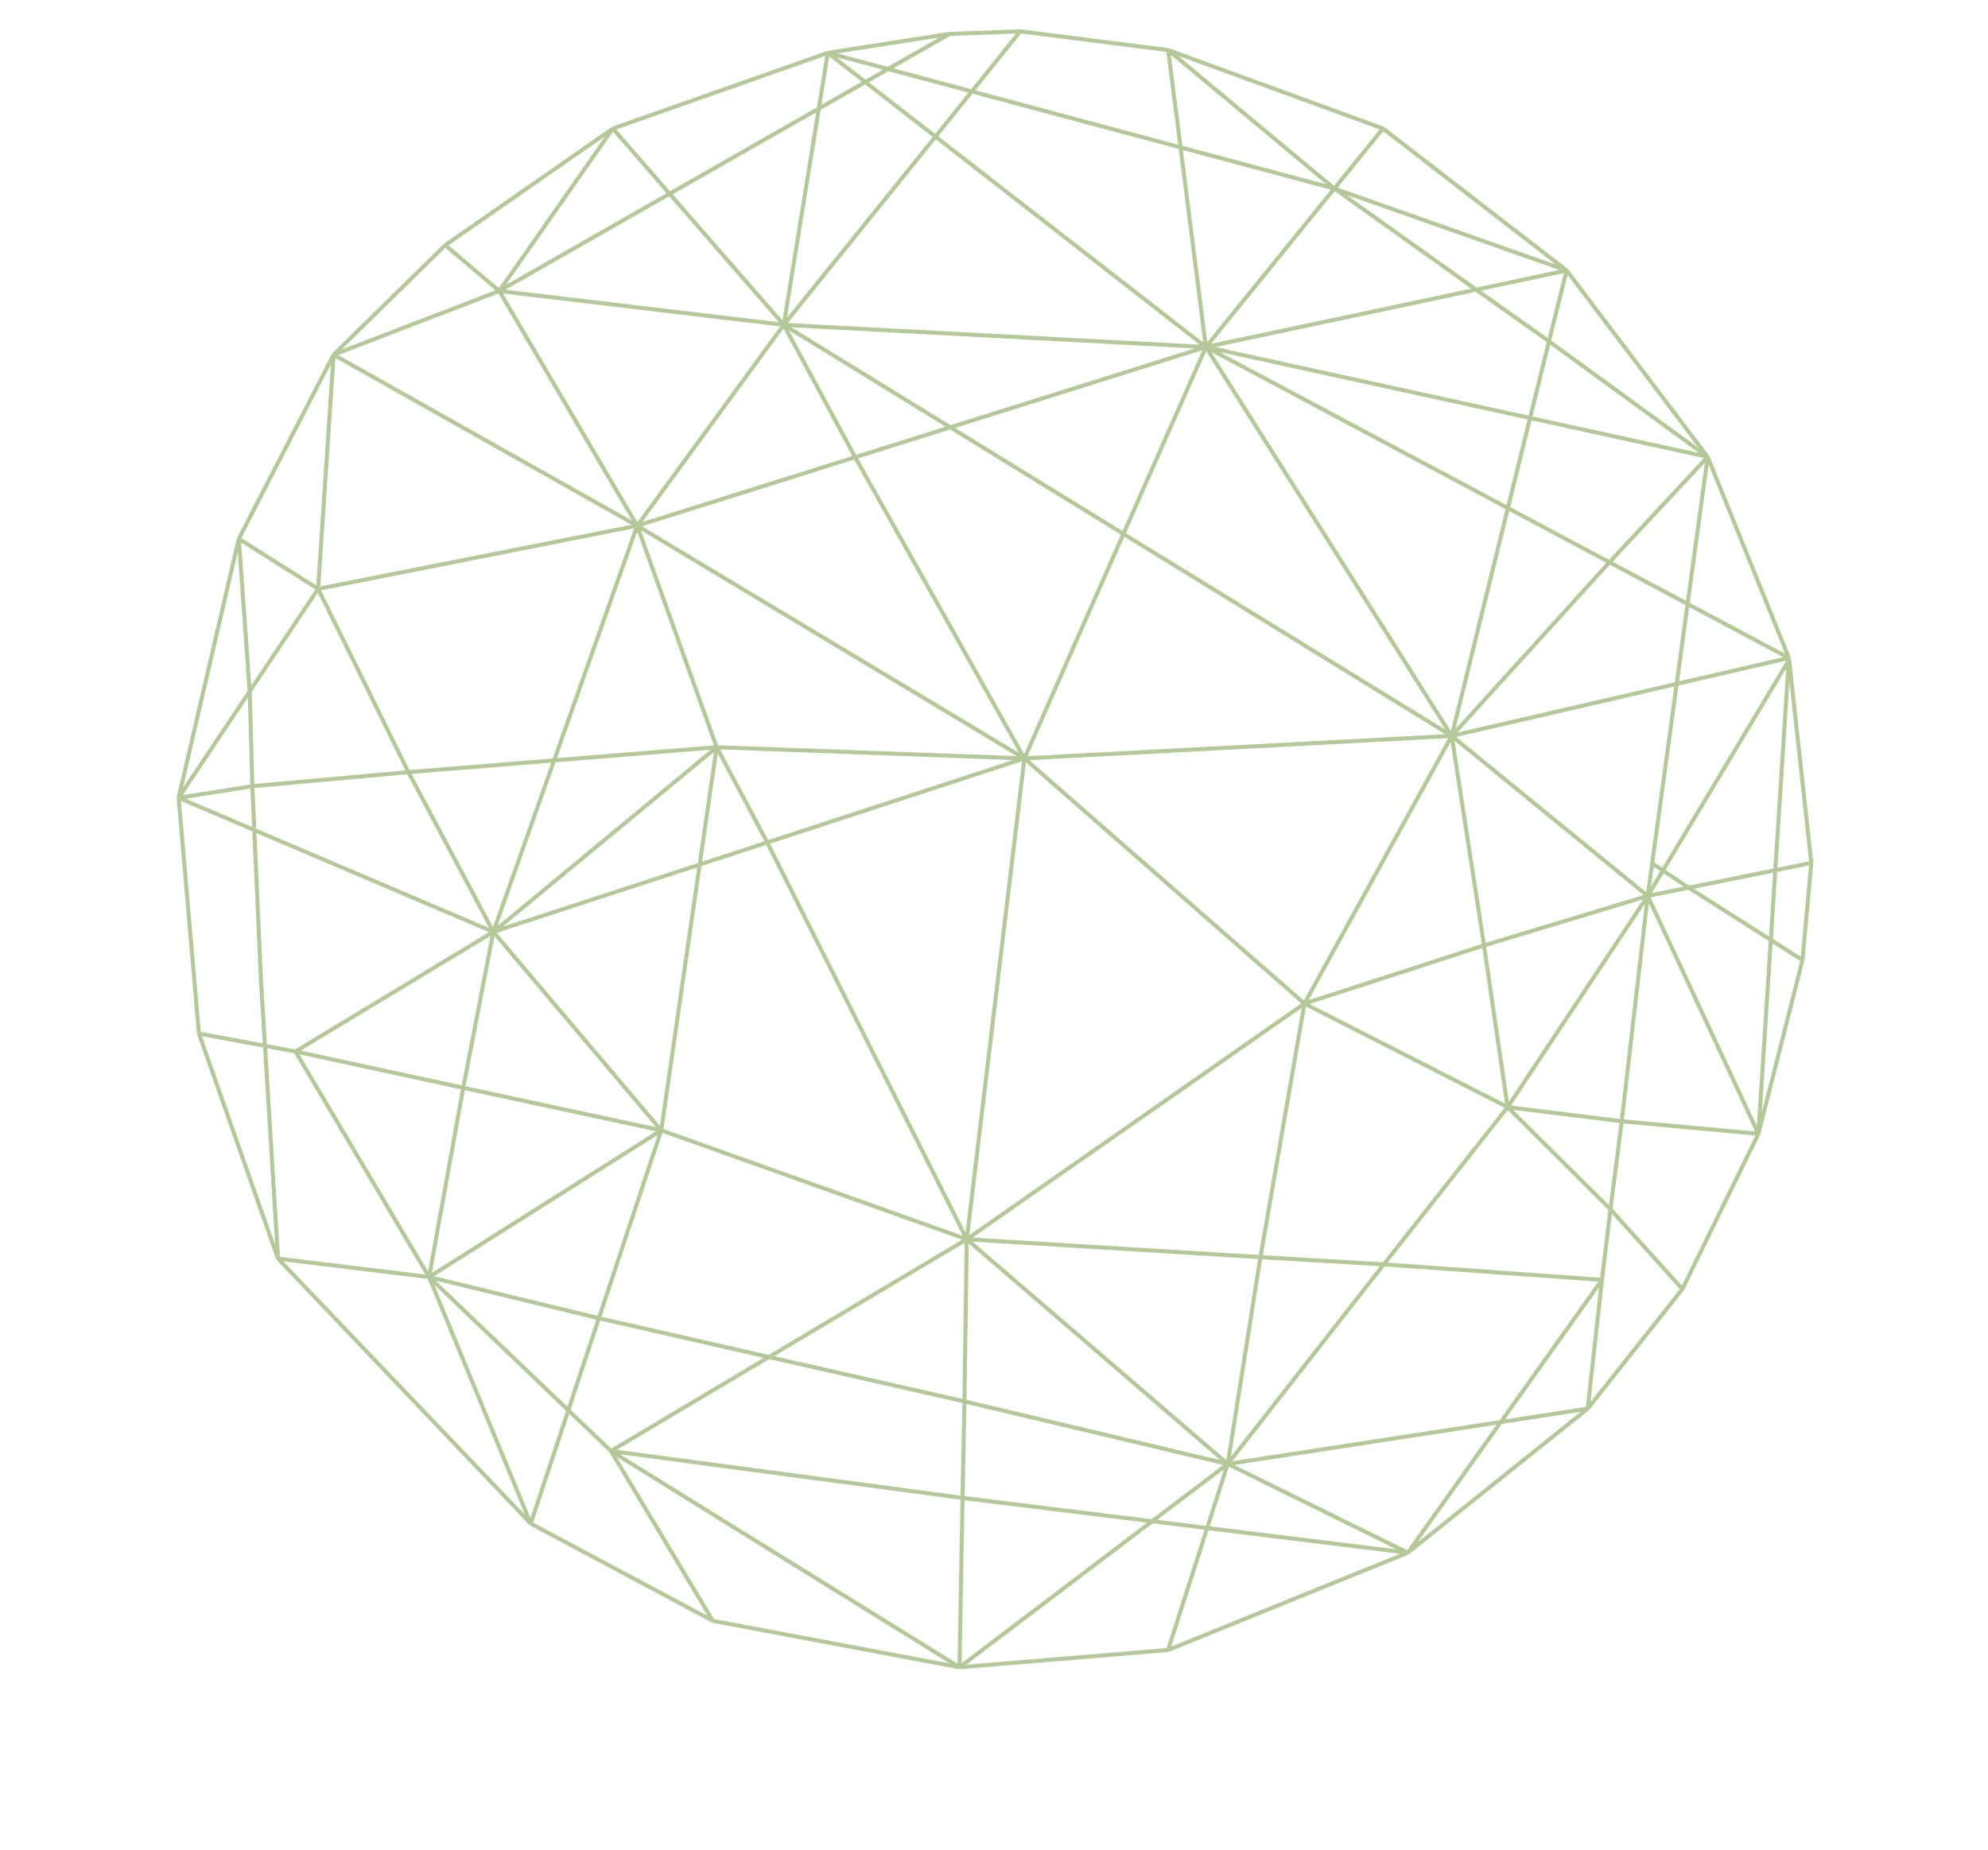 <?xml version="1.0" encoding="UTF-8"?> <svg xmlns="http://www.w3.org/2000/svg" width="492" height="458" viewBox="0 0 492 458" fill="none"><g opacity="0.42"><path d="M176.41 401.221L131.339 377.134M176.41 401.221L237.469 412.717M176.41 401.221L151.194 359.191M131.339 377.134L68.808 311.573M131.339 377.134L106.195 316.118M131.339 377.134L148.211 326.312M68.808 311.573L49.236 255.852M68.808 311.573L64.565 242.323L62.451 194.624M68.808 311.573L106.195 316.118M49.236 255.852L44.204 197.489M49.236 255.852L73.129 260.278M44.204 197.489L59.105 133.368M44.204 197.489L122.098 230.676M44.204 197.489L62.451 194.624M44.204 197.489L78.732 145.773M59.105 133.368L82.561 87.807M59.105 133.368L61.809 171.494L62.451 194.624M59.105 133.368L78.732 145.773M82.561 87.807L110.191 60.698M82.561 87.807L123.568 72.036M82.561 87.807L78.732 145.773M82.561 87.807L157.7 130.138M110.191 60.698L151.669 31.825M110.191 60.698L123.568 72.036M151.669 31.825L204.871 13.088M151.669 31.825L193.975 80.411M151.669 31.825L123.568 72.036M204.871 13.088L235.007 8.392M204.871 13.088L330.224 46.676M204.871 13.088L193.975 80.411M204.871 13.088L298.441 85.9M235.007 8.392L252.504 7.758M235.007 8.392L123.568 72.036M252.504 7.758L289.106 12.397M252.504 7.758L193.975 80.411M289.106 12.397L342.268 31.811M289.106 12.397L298.441 85.9M289.106 12.397L330.224 46.676M342.268 31.811L387.722 66.948M342.268 31.811L330.224 46.676M387.722 66.948L422.626 113.094M387.722 66.948L330.224 46.676M387.722 66.948L383.35 84.477M387.722 66.948L365.321 71.703M422.626 113.094L442.725 162.875M422.626 113.094L298.441 85.9M422.626 113.094L408.892 213.713M422.626 113.094L398.309 139.18M422.626 113.094L383.35 84.477M442.725 162.875L448.277 213.624M442.725 162.875L359.279 182.175M442.725 162.875L442.686 163.473M442.725 162.875L398.309 139.18M448.277 213.624L446.09 237.668M448.277 213.624L417.912 219.741M446.09 237.668L435.179 280.661M446.09 237.668L417.912 219.741M435.179 280.661L416.367 319.103M435.179 280.661L407.79 221.78M435.179 280.661L401.357 277.556M435.179 280.661L442.686 163.473M416.367 319.103L392.932 348.705M416.367 319.103L398.558 299.346M392.932 348.705L348.419 384.366M392.932 348.705L396.462 316.811M392.932 348.705L303.847 362.389M348.419 384.366L289.073 408.451M348.419 384.366L303.847 362.389M348.419 384.366L238.213 370.801M348.419 384.366L396.462 316.811M289.073 408.451L237.469 412.717M289.073 408.451L303.847 362.389M237.469 412.717L303.847 362.389M237.469 412.717L238.213 370.801M237.469 412.717L151.194 359.191M151.194 359.191L106.195 316.118M151.194 359.191L190.295 335.916M151.194 359.191L238.213 370.801M239.26 306.769L322.831 248.429M239.26 306.769L253.522 187.742M239.26 306.769L189.887 208.549M239.26 306.769L163.646 279.818M239.26 306.769L190.295 335.916M239.26 306.769L238.688 346.906M239.26 306.769L303.847 362.389M239.26 306.769L311.942 311.192M322.831 248.429L359.279 182.175M322.831 248.429L373.11 274.064M322.831 248.429L253.522 187.742M322.831 248.429L311.942 311.192M322.831 248.429L367.27 234.033M359.279 182.175L298.441 85.9M359.279 182.175L407.79 221.78M359.279 182.175L253.522 187.742M359.279 182.175L193.975 80.411M359.279 182.175L367.27 234.033M359.279 182.175L398.309 139.18M359.279 182.175L383.35 84.477M298.441 85.9L253.522 187.742M298.441 85.9L330.224 46.676M298.441 85.9L398.309 139.18M298.441 85.9L365.321 71.703M298.441 85.9L211.64 113.184M298.441 85.9L193.975 80.411M253.522 187.742L157.7 130.138M253.522 187.742L189.887 208.549M253.522 187.742L211.64 113.184M253.522 187.742L177.358 184.971M122.098 230.676L157.7 130.138M122.098 230.676L189.887 208.549M122.098 230.676L101.078 191.139M122.098 230.676L73.129 260.278M122.098 230.676L163.646 279.818M122.098 230.676L114.644 269.273M122.098 230.676L177.358 184.971M157.7 130.138L193.975 80.411M157.7 130.138L78.732 145.773M157.7 130.138L123.568 72.036M157.7 130.138L177.358 184.971M157.7 130.138L211.64 113.184M193.975 80.411L123.568 72.036M193.975 80.411L211.64 113.184M78.732 145.773L101.078 191.139M330.224 46.676L365.321 71.703M407.79 221.78L401.357 277.556M407.79 221.78L367.27 234.033M407.79 221.78L373.11 274.064M407.79 221.78L408.892 213.713M407.79 221.78L417.912 219.741M407.79 221.78L442.686 163.473M373.11 274.064L342.467 312.985M373.11 274.064L398.558 299.346M373.11 274.064L401.357 277.556M373.11 274.064L367.27 234.033M177.358 184.971L189.887 208.549M177.358 184.971L101.078 191.139M177.358 184.971L163.646 279.818M62.451 194.624L101.078 191.139M73.129 260.278L114.644 269.273M73.129 260.278L106.195 316.118M163.646 279.818L106.195 316.118M163.646 279.818L114.644 269.273M163.646 279.818L148.211 326.312M106.195 316.118L114.644 269.273M106.195 316.118L148.211 326.312M148.211 326.312L190.295 335.916M190.295 335.916L238.688 346.906M238.688 346.906L303.847 362.389M238.688 346.906L238.213 370.801M303.847 362.389L311.942 311.192M303.847 362.389L342.467 312.985M311.942 311.192L342.467 312.985M342.467 312.985L396.462 316.811M396.462 316.811L398.558 299.346M398.558 299.346L401.357 277.556M408.892 213.713L417.912 219.741M383.35 84.477L365.321 71.703" stroke="#4D7C0F"></path></g></svg> 